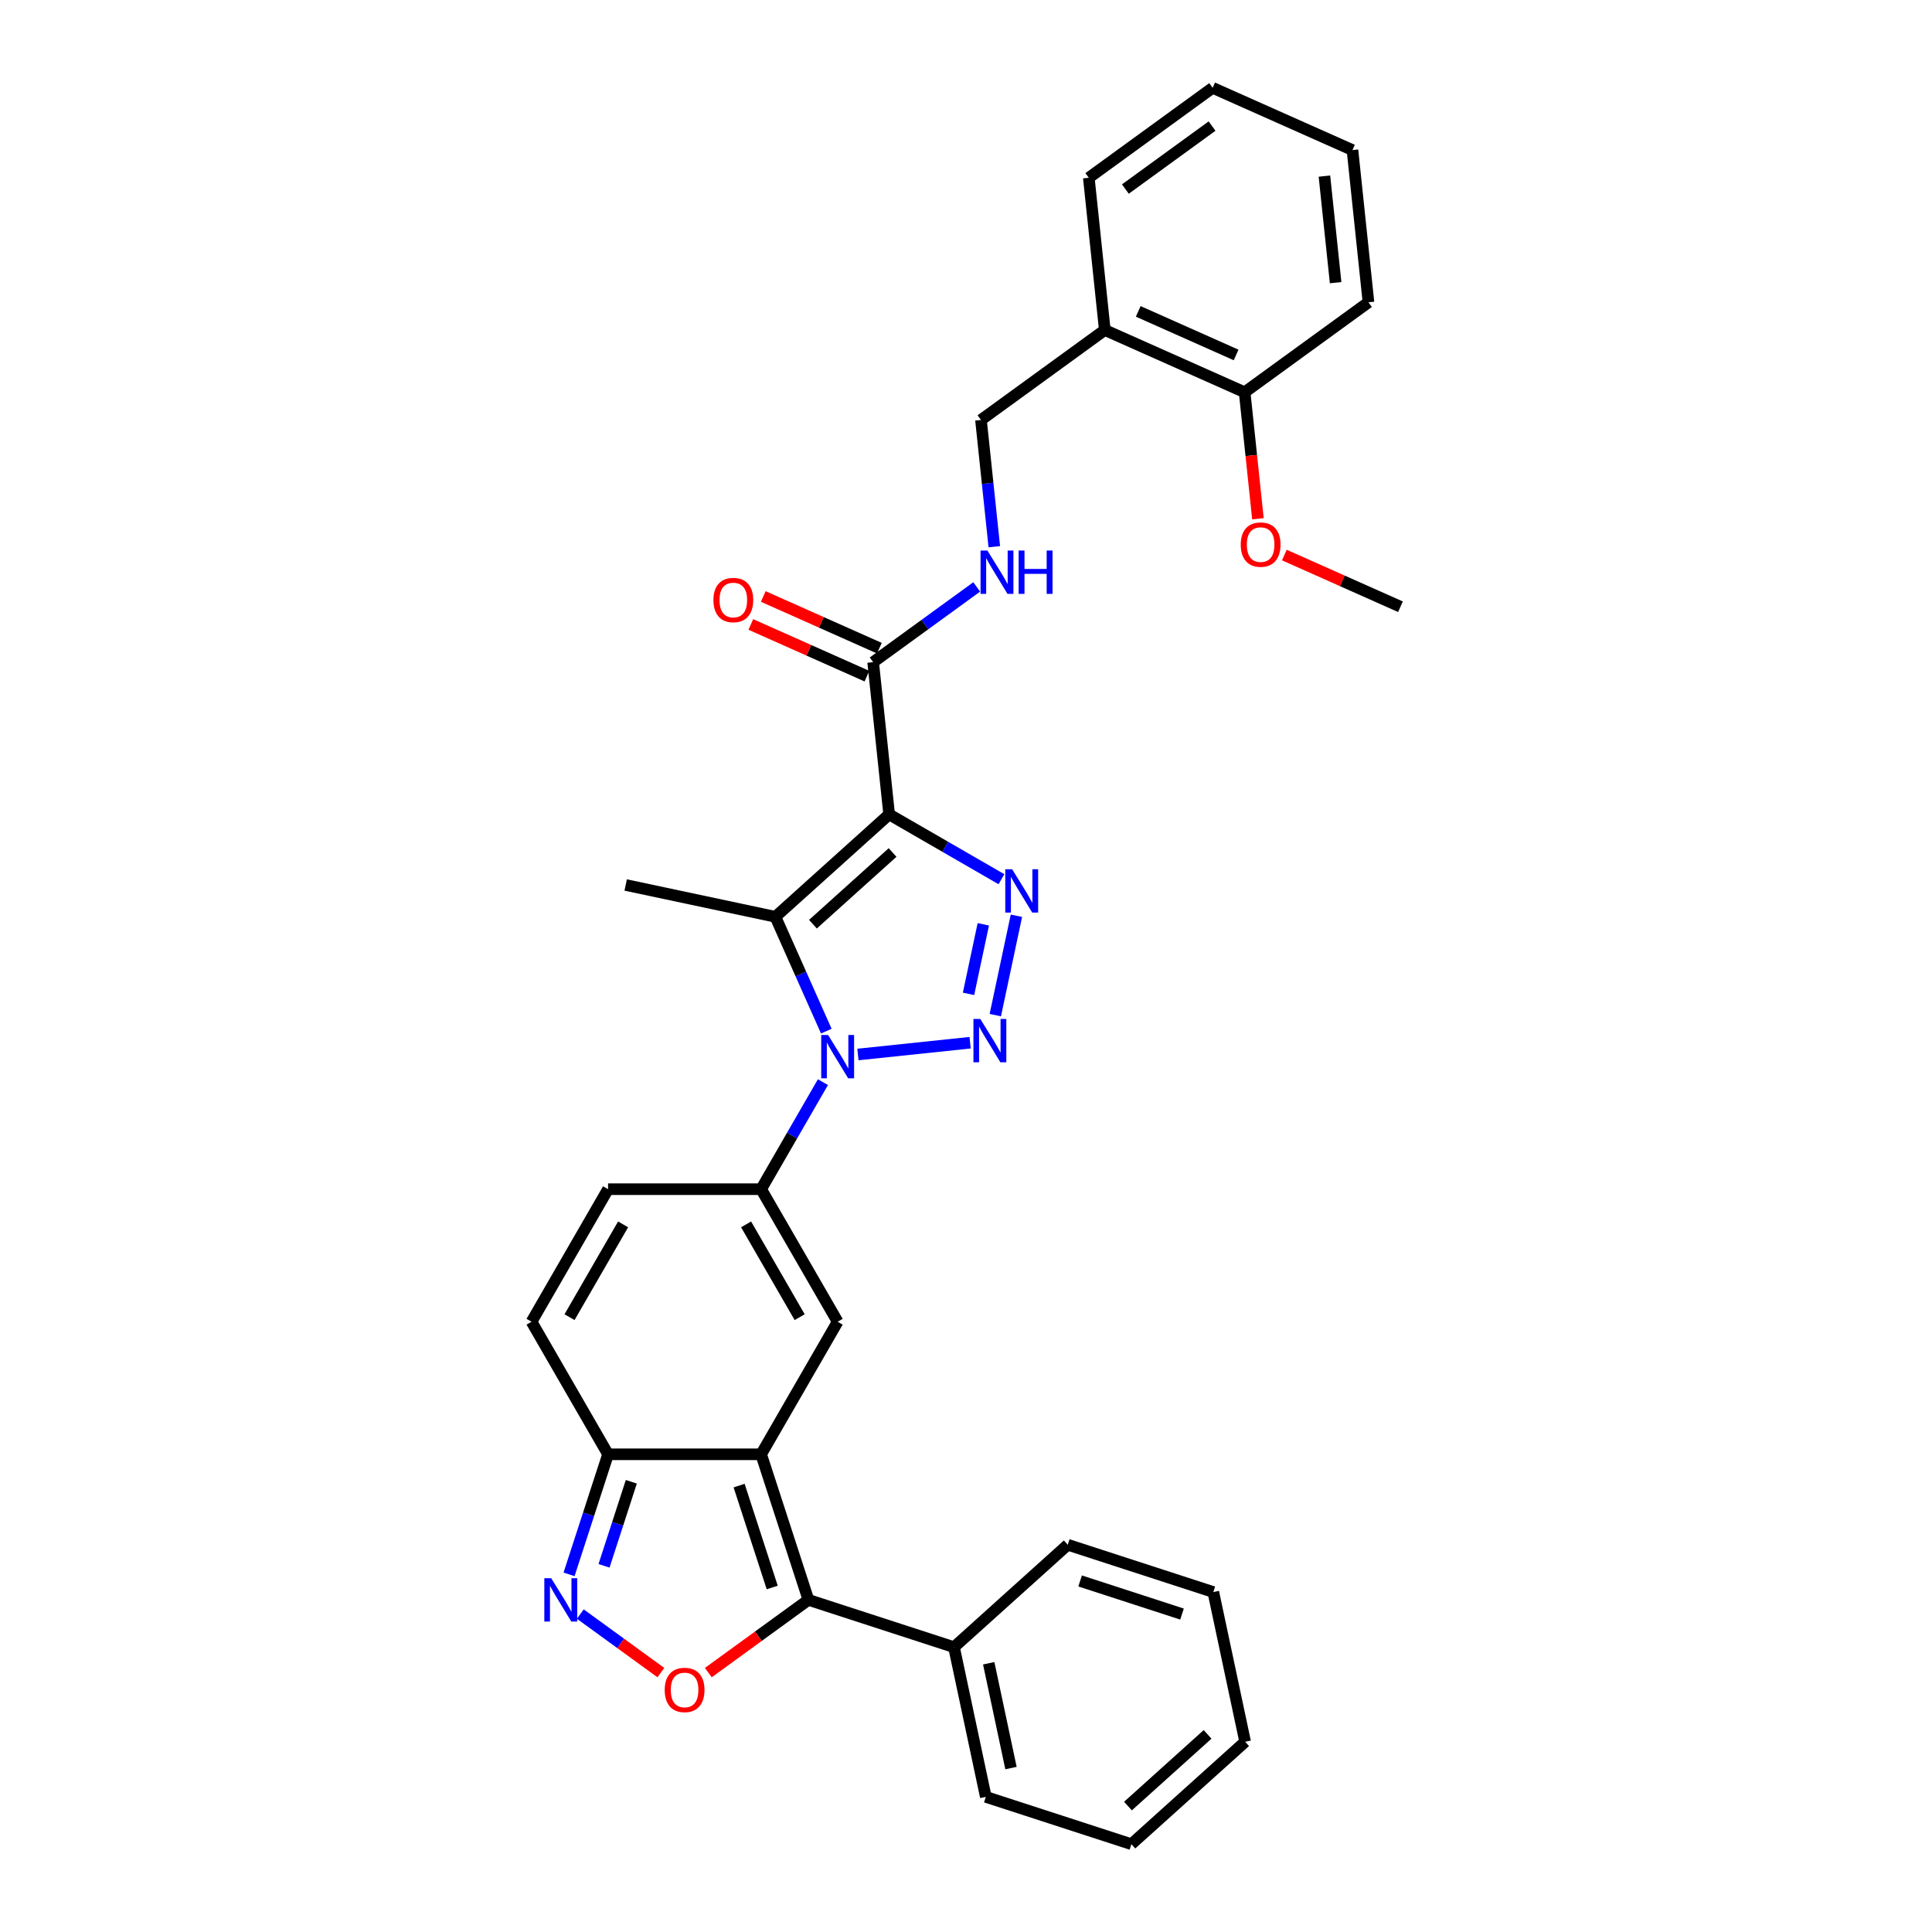 <?xml version='1.0' encoding='iso-8859-1'?>
<svg version='1.1' baseProfile='full'
              xmlns='http://www.w3.org/2000/svg'
                      xmlns:rdkit='http://www.rdkit.org/xml'
                      xmlns:xlink='http://www.w3.org/1999/xlink'
                  xml:space='preserve'
width='1000px' height='1000px' viewBox='0 0 1000 1000'>
<!-- END OF HEADER -->
<rect style='opacity:1.0;fill:#FFFFFF;stroke:none' width='1000' height='1000' x='0' y='0'> </rect>
<path class='bond-2' d='M 460.222,421.526 L 489.282,438.304' style='fill:none;fill-rule:evenodd;stroke:#000000;stroke-width:6px;stroke-linecap:butt;stroke-linejoin:miter;stroke-opacity:1' />
<path class='bond-2' d='M 489.282,438.304 L 518.343,455.082' style='fill:none;fill-rule:evenodd;stroke:#0000FF;stroke-width:6px;stroke-linecap:butt;stroke-linejoin:miter;stroke-opacity:1' />
<path class='bond-3' d='M 460.222,421.526 L 401.347,474.537' style='fill:none;fill-rule:evenodd;stroke:#000000;stroke-width:6px;stroke-linecap:butt;stroke-linejoin:miter;stroke-opacity:1' />
<path class='bond-3' d='M 461.993,441.252 L 420.78,478.36' style='fill:none;fill-rule:evenodd;stroke:#000000;stroke-width:6px;stroke-linecap:butt;stroke-linejoin:miter;stroke-opacity:1' />
<path class='bond-11' d='M 460.222,421.526 L 451.941,342.735' style='fill:none;fill-rule:evenodd;stroke:#000000;stroke-width:6px;stroke-linecap:butt;stroke-linejoin:miter;stroke-opacity:1' />
<path class='bond-0' d='M 427.694,533.713 L 414.52,504.125' style='fill:none;fill-rule:evenodd;stroke:#0000FF;stroke-width:6px;stroke-linecap:butt;stroke-linejoin:miter;stroke-opacity:1' />
<path class='bond-0' d='M 414.52,504.125 L 401.347,474.537' style='fill:none;fill-rule:evenodd;stroke:#000000;stroke-width:6px;stroke-linecap:butt;stroke-linejoin:miter;stroke-opacity:1' />
<path class='bond-5' d='M 425.95,560.111 L 409.954,587.816' style='fill:none;fill-rule:evenodd;stroke:#0000FF;stroke-width:6px;stroke-linecap:butt;stroke-linejoin:miter;stroke-opacity:1' />
<path class='bond-5' d='M 409.954,587.816 L 393.958,615.522' style='fill:none;fill-rule:evenodd;stroke:#000000;stroke-width:6px;stroke-linecap:butt;stroke-linejoin:miter;stroke-opacity:1' />
<path class='bond-32' d='M 444.06,545.809 L 502.135,539.706' style='fill:none;fill-rule:evenodd;stroke:#0000FF;stroke-width:6px;stroke-linecap:butt;stroke-linejoin:miter;stroke-opacity:1' />
<path class='bond-1' d='M 515.166,525.432 L 526.098,473.999' style='fill:none;fill-rule:evenodd;stroke:#0000FF;stroke-width:6px;stroke-linecap:butt;stroke-linejoin:miter;stroke-opacity:1' />
<path class='bond-1' d='M 501.307,514.423 L 508.96,478.42' style='fill:none;fill-rule:evenodd;stroke:#0000FF;stroke-width:6px;stroke-linecap:butt;stroke-linejoin:miter;stroke-opacity:1' />
<path class='bond-20' d='M 401.347,474.537 L 323.854,458.065' style='fill:none;fill-rule:evenodd;stroke:#000000;stroke-width:6px;stroke-linecap:butt;stroke-linejoin:miter;stroke-opacity:1' />
<path class='bond-4' d='M 393.958,752.743 L 433.57,684.132' style='fill:none;fill-rule:evenodd;stroke:#000000;stroke-width:6px;stroke-linecap:butt;stroke-linejoin:miter;stroke-opacity:1' />
<path class='bond-6' d='M 393.958,752.743 L 418.44,828.089' style='fill:none;fill-rule:evenodd;stroke:#000000;stroke-width:6px;stroke-linecap:butt;stroke-linejoin:miter;stroke-opacity:1' />
<path class='bond-6' d='M 382.561,768.941 L 399.698,821.684' style='fill:none;fill-rule:evenodd;stroke:#000000;stroke-width:6px;stroke-linecap:butt;stroke-linejoin:miter;stroke-opacity:1' />
<path class='bond-33' d='M 393.958,752.743 L 314.734,752.743' style='fill:none;fill-rule:evenodd;stroke:#000000;stroke-width:6px;stroke-linecap:butt;stroke-linejoin:miter;stroke-opacity:1' />
<path class='bond-7' d='M 393.958,615.522 L 433.57,684.132' style='fill:none;fill-rule:evenodd;stroke:#000000;stroke-width:6px;stroke-linecap:butt;stroke-linejoin:miter;stroke-opacity:1' />
<path class='bond-7' d='M 386.178,633.736 L 413.906,681.763' style='fill:none;fill-rule:evenodd;stroke:#000000;stroke-width:6px;stroke-linecap:butt;stroke-linejoin:miter;stroke-opacity:1' />
<path class='bond-12' d='M 393.958,615.522 L 314.734,615.522' style='fill:none;fill-rule:evenodd;stroke:#000000;stroke-width:6px;stroke-linecap:butt;stroke-linejoin:miter;stroke-opacity:1' />
<path class='bond-8' d='M 418.44,828.089 L 392.533,846.912' style='fill:none;fill-rule:evenodd;stroke:#000000;stroke-width:6px;stroke-linecap:butt;stroke-linejoin:miter;stroke-opacity:1' />
<path class='bond-8' d='M 392.533,846.912 L 366.626,865.734' style='fill:none;fill-rule:evenodd;stroke:#FF0000;stroke-width:6px;stroke-linecap:butt;stroke-linejoin:miter;stroke-opacity:1' />
<path class='bond-16' d='M 418.44,828.089 L 493.787,852.571' style='fill:none;fill-rule:evenodd;stroke:#000000;stroke-width:6px;stroke-linecap:butt;stroke-linejoin:miter;stroke-opacity:1' />
<path class='bond-35' d='M 342.066,865.734 L 321.214,850.584' style='fill:none;fill-rule:evenodd;stroke:#FF0000;stroke-width:6px;stroke-linecap:butt;stroke-linejoin:miter;stroke-opacity:1' />
<path class='bond-35' d='M 321.214,850.584 L 300.362,835.434' style='fill:none;fill-rule:evenodd;stroke:#0000FF;stroke-width:6px;stroke-linecap:butt;stroke-linejoin:miter;stroke-opacity:1' />
<path class='bond-9' d='M 294.541,814.89 L 304.637,783.816' style='fill:none;fill-rule:evenodd;stroke:#0000FF;stroke-width:6px;stroke-linecap:butt;stroke-linejoin:miter;stroke-opacity:1' />
<path class='bond-9' d='M 304.637,783.816 L 314.734,752.743' style='fill:none;fill-rule:evenodd;stroke:#000000;stroke-width:6px;stroke-linecap:butt;stroke-linejoin:miter;stroke-opacity:1' />
<path class='bond-9' d='M 312.639,810.465 L 319.707,788.713' style='fill:none;fill-rule:evenodd;stroke:#0000FF;stroke-width:6px;stroke-linecap:butt;stroke-linejoin:miter;stroke-opacity:1' />
<path class='bond-9' d='M 319.707,788.713 L 326.774,766.961' style='fill:none;fill-rule:evenodd;stroke:#000000;stroke-width:6px;stroke-linecap:butt;stroke-linejoin:miter;stroke-opacity:1' />
<path class='bond-10' d='M 314.734,752.743 L 275.122,684.132' style='fill:none;fill-rule:evenodd;stroke:#000000;stroke-width:6px;stroke-linecap:butt;stroke-linejoin:miter;stroke-opacity:1' />
<path class='bond-14' d='M 451.941,342.735 L 478.743,323.263' style='fill:none;fill-rule:evenodd;stroke:#000000;stroke-width:6px;stroke-linecap:butt;stroke-linejoin:miter;stroke-opacity:1' />
<path class='bond-14' d='M 478.743,323.263 L 505.545,303.79' style='fill:none;fill-rule:evenodd;stroke:#0000FF;stroke-width:6px;stroke-linecap:butt;stroke-linejoin:miter;stroke-opacity:1' />
<path class='bond-18' d='M 455.163,335.498 L 425.116,322.12' style='fill:none;fill-rule:evenodd;stroke:#000000;stroke-width:6px;stroke-linecap:butt;stroke-linejoin:miter;stroke-opacity:1' />
<path class='bond-18' d='M 425.116,322.12 L 395.068,308.742' style='fill:none;fill-rule:evenodd;stroke:#FF0000;stroke-width:6px;stroke-linecap:butt;stroke-linejoin:miter;stroke-opacity:1' />
<path class='bond-18' d='M 448.718,349.973 L 418.671,336.595' style='fill:none;fill-rule:evenodd;stroke:#000000;stroke-width:6px;stroke-linecap:butt;stroke-linejoin:miter;stroke-opacity:1' />
<path class='bond-18' d='M 418.671,336.595 L 388.623,323.217' style='fill:none;fill-rule:evenodd;stroke:#FF0000;stroke-width:6px;stroke-linecap:butt;stroke-linejoin:miter;stroke-opacity:1' />
<path class='bond-13' d='M 314.734,615.522 L 275.122,684.132' style='fill:none;fill-rule:evenodd;stroke:#000000;stroke-width:6px;stroke-linecap:butt;stroke-linejoin:miter;stroke-opacity:1' />
<path class='bond-13' d='M 322.514,633.736 L 294.786,681.763' style='fill:none;fill-rule:evenodd;stroke:#000000;stroke-width:6px;stroke-linecap:butt;stroke-linejoin:miter;stroke-opacity:1' />
<path class='bond-17' d='M 514.647,282.97 L 511.2,250.174' style='fill:none;fill-rule:evenodd;stroke:#0000FF;stroke-width:6px;stroke-linecap:butt;stroke-linejoin:miter;stroke-opacity:1' />
<path class='bond-17' d='M 511.2,250.174 L 507.753,217.378' style='fill:none;fill-rule:evenodd;stroke:#000000;stroke-width:6px;stroke-linecap:butt;stroke-linejoin:miter;stroke-opacity:1' />
<path class='bond-15' d='M 571.847,170.812 L 507.753,217.378' style='fill:none;fill-rule:evenodd;stroke:#000000;stroke-width:6px;stroke-linecap:butt;stroke-linejoin:miter;stroke-opacity:1' />
<path class='bond-19' d='M 571.847,170.812 L 644.222,203.035' style='fill:none;fill-rule:evenodd;stroke:#000000;stroke-width:6px;stroke-linecap:butt;stroke-linejoin:miter;stroke-opacity:1' />
<path class='bond-19' d='M 589.148,161.17 L 639.81,183.726' style='fill:none;fill-rule:evenodd;stroke:#000000;stroke-width:6px;stroke-linecap:butt;stroke-linejoin:miter;stroke-opacity:1' />
<path class='bond-22' d='M 571.847,170.812 L 563.566,92.021' style='fill:none;fill-rule:evenodd;stroke:#000000;stroke-width:6px;stroke-linecap:butt;stroke-linejoin:miter;stroke-opacity:1' />
<path class='bond-23' d='M 493.787,852.571 L 510.258,930.064' style='fill:none;fill-rule:evenodd;stroke:#000000;stroke-width:6px;stroke-linecap:butt;stroke-linejoin:miter;stroke-opacity:1' />
<path class='bond-23' d='M 511.756,860.9 L 523.286,915.146' style='fill:none;fill-rule:evenodd;stroke:#000000;stroke-width:6px;stroke-linecap:butt;stroke-linejoin:miter;stroke-opacity:1' />
<path class='bond-24' d='M 493.787,852.571 L 552.662,799.559' style='fill:none;fill-rule:evenodd;stroke:#000000;stroke-width:6px;stroke-linecap:butt;stroke-linejoin:miter;stroke-opacity:1' />
<path class='bond-21' d='M 644.222,203.035 L 647.662,235.767' style='fill:none;fill-rule:evenodd;stroke:#000000;stroke-width:6px;stroke-linecap:butt;stroke-linejoin:miter;stroke-opacity:1' />
<path class='bond-21' d='M 647.662,235.767 L 651.103,268.5' style='fill:none;fill-rule:evenodd;stroke:#FF0000;stroke-width:6px;stroke-linecap:butt;stroke-linejoin:miter;stroke-opacity:1' />
<path class='bond-25' d='M 644.222,203.035 L 708.316,156.468' style='fill:none;fill-rule:evenodd;stroke:#000000;stroke-width:6px;stroke-linecap:butt;stroke-linejoin:miter;stroke-opacity:1' />
<path class='bond-26' d='M 664.783,287.293 L 694.831,300.671' style='fill:none;fill-rule:evenodd;stroke:#FF0000;stroke-width:6px;stroke-linecap:butt;stroke-linejoin:miter;stroke-opacity:1' />
<path class='bond-26' d='M 694.831,300.671 L 724.878,314.049' style='fill:none;fill-rule:evenodd;stroke:#000000;stroke-width:6px;stroke-linecap:butt;stroke-linejoin:miter;stroke-opacity:1' />
<path class='bond-27' d='M 563.566,92.021 L 627.66,45.455' style='fill:none;fill-rule:evenodd;stroke:#000000;stroke-width:6px;stroke-linecap:butt;stroke-linejoin:miter;stroke-opacity:1' />
<path class='bond-27' d='M 582.493,97.855 L 627.359,65.258' style='fill:none;fill-rule:evenodd;stroke:#000000;stroke-width:6px;stroke-linecap:butt;stroke-linejoin:miter;stroke-opacity:1' />
<path class='bond-28' d='M 510.258,930.064 L 585.605,954.545' style='fill:none;fill-rule:evenodd;stroke:#000000;stroke-width:6px;stroke-linecap:butt;stroke-linejoin:miter;stroke-opacity:1' />
<path class='bond-29' d='M 552.662,799.559 L 628.008,824.041' style='fill:none;fill-rule:evenodd;stroke:#000000;stroke-width:6px;stroke-linecap:butt;stroke-linejoin:miter;stroke-opacity:1' />
<path class='bond-29' d='M 559.067,818.301 L 611.81,835.438' style='fill:none;fill-rule:evenodd;stroke:#000000;stroke-width:6px;stroke-linecap:butt;stroke-linejoin:miter;stroke-opacity:1' />
<path class='bond-34' d='M 708.316,156.468 L 700.035,77.678' style='fill:none;fill-rule:evenodd;stroke:#000000;stroke-width:6px;stroke-linecap:butt;stroke-linejoin:miter;stroke-opacity:1' />
<path class='bond-34' d='M 691.316,146.306 L 685.519,91.153' style='fill:none;fill-rule:evenodd;stroke:#000000;stroke-width:6px;stroke-linecap:butt;stroke-linejoin:miter;stroke-opacity:1' />
<path class='bond-30' d='M 627.66,45.455 L 700.035,77.678' style='fill:none;fill-rule:evenodd;stroke:#000000;stroke-width:6px;stroke-linecap:butt;stroke-linejoin:miter;stroke-opacity:1' />
<path class='bond-36' d='M 585.605,954.545 L 644.48,901.534' style='fill:none;fill-rule:evenodd;stroke:#000000;stroke-width:6px;stroke-linecap:butt;stroke-linejoin:miter;stroke-opacity:1' />
<path class='bond-36' d='M 583.834,934.819 L 625.046,897.711' style='fill:none;fill-rule:evenodd;stroke:#000000;stroke-width:6px;stroke-linecap:butt;stroke-linejoin:miter;stroke-opacity:1' />
<path class='bond-31' d='M 628.008,824.041 L 644.48,901.534' style='fill:none;fill-rule:evenodd;stroke:#000000;stroke-width:6px;stroke-linecap:butt;stroke-linejoin:miter;stroke-opacity:1' />
<path  class='atom-1' d='M 428.611 535.694
L 435.963 547.577
Q 436.692 548.75, 437.864 550.873
Q 439.037 552.996, 439.1 553.123
L 439.1 535.694
L 442.079 535.694
L 442.079 558.13
L 439.005 558.13
L 431.114 545.137
Q 430.195 543.616, 429.213 541.873
Q 428.262 540.13, 427.977 539.592
L 427.977 558.13
L 425.062 558.13
L 425.062 535.694
L 428.611 535.694
' fill='#0000FF'/>
<path  class='atom-2' d='M 507.401 527.413
L 514.753 539.296
Q 515.482 540.469, 516.654 542.592
Q 517.827 544.715, 517.89 544.842
L 517.89 527.413
L 520.869 527.413
L 520.869 549.849
L 517.795 549.849
L 509.905 536.856
Q 508.986 535.335, 508.003 533.592
Q 507.053 531.849, 506.767 531.31
L 506.767 549.849
L 503.852 549.849
L 503.852 527.413
L 507.401 527.413
' fill='#0000FF'/>
<path  class='atom-3' d='M 523.873 449.92
L 531.225 461.803
Q 531.954 462.976, 533.126 465.099
Q 534.299 467.222, 534.362 467.349
L 534.362 449.92
L 537.341 449.92
L 537.341 472.356
L 534.267 472.356
L 526.376 459.363
Q 525.457 457.842, 524.475 456.099
Q 523.524 454.356, 523.239 453.817
L 523.239 472.356
L 520.323 472.356
L 520.323 449.92
L 523.873 449.92
' fill='#0000FF'/>
<path  class='atom-9' d='M 344.047 874.719
Q 344.047 869.332, 346.709 866.322
Q 349.371 863.311, 354.346 863.311
Q 359.321 863.311, 361.983 866.322
Q 364.645 869.332, 364.645 874.719
Q 364.645 880.17, 361.952 883.276
Q 359.258 886.35, 354.346 886.35
Q 349.403 886.35, 346.709 883.276
Q 344.047 880.202, 344.047 874.719
M 354.346 883.814
Q 357.769 883.814, 359.607 881.533
Q 361.476 879.219, 361.476 874.719
Q 361.476 870.315, 359.607 868.096
Q 357.769 865.846, 354.346 865.846
Q 350.924 865.846, 349.054 868.065
Q 347.216 870.283, 347.216 874.719
Q 347.216 879.251, 349.054 881.533
Q 350.924 883.814, 354.346 883.814
' fill='#FF0000'/>
<path  class='atom-10' d='M 285.293 816.871
L 292.645 828.755
Q 293.374 829.927, 294.546 832.05
Q 295.719 834.174, 295.782 834.3
L 295.782 816.871
L 298.761 816.871
L 298.761 839.307
L 295.687 839.307
L 287.796 826.315
Q 286.877 824.793, 285.895 823.051
Q 284.944 821.308, 284.659 820.769
L 284.659 839.307
L 281.744 839.307
L 281.744 816.871
L 285.293 816.871
' fill='#0000FF'/>
<path  class='atom-15' d='M 511.075 284.95
L 518.427 296.834
Q 519.156 298.007, 520.328 300.13
Q 521.501 302.253, 521.564 302.38
L 521.564 284.95
L 524.543 284.95
L 524.543 307.387
L 521.469 307.387
L 513.579 294.394
Q 512.66 292.873, 511.677 291.13
Q 510.727 289.387, 510.441 288.848
L 510.441 307.387
L 507.526 307.387
L 507.526 284.95
L 511.075 284.95
' fill='#0000FF'/>
<path  class='atom-15' d='M 527.237 284.95
L 530.279 284.95
L 530.279 294.489
L 541.751 294.489
L 541.751 284.95
L 544.793 284.95
L 544.793 307.387
L 541.751 307.387
L 541.751 297.024
L 530.279 297.024
L 530.279 307.387
L 527.237 307.387
L 527.237 284.95
' fill='#0000FF'/>
<path  class='atom-19' d='M 369.267 310.575
Q 369.267 305.188, 371.929 302.178
Q 374.591 299.167, 379.566 299.167
Q 384.541 299.167, 387.203 302.178
Q 389.865 305.188, 389.865 310.575
Q 389.865 316.026, 387.171 319.132
Q 384.478 322.206, 379.566 322.206
Q 374.622 322.206, 371.929 319.132
Q 369.267 316.058, 369.267 310.575
M 379.566 319.67
Q 382.988 319.67, 384.826 317.389
Q 386.696 315.075, 386.696 310.575
Q 386.696 306.171, 384.826 303.952
Q 382.988 301.702, 379.566 301.702
Q 376.143 301.702, 374.274 303.921
Q 372.436 306.139, 372.436 310.575
Q 372.436 315.107, 374.274 317.389
Q 376.143 319.67, 379.566 319.67
' fill='#FF0000'/>
<path  class='atom-22' d='M 642.204 281.889
Q 642.204 276.501, 644.866 273.491
Q 647.528 270.48, 652.503 270.48
Q 657.478 270.48, 660.14 273.491
Q 662.802 276.501, 662.802 281.889
Q 662.802 287.339, 660.109 290.445
Q 657.415 293.519, 652.503 293.519
Q 647.56 293.519, 644.866 290.445
Q 642.204 287.371, 642.204 281.889
M 652.503 290.984
Q 655.926 290.984, 657.764 288.702
Q 659.633 286.389, 659.633 281.889
Q 659.633 277.484, 657.764 275.265
Q 655.926 273.015, 652.503 273.015
Q 649.081 273.015, 647.211 275.234
Q 645.373 277.452, 645.373 281.889
Q 645.373 286.42, 647.211 288.702
Q 649.081 290.984, 652.503 290.984
' fill='#FF0000'/>
</svg>
